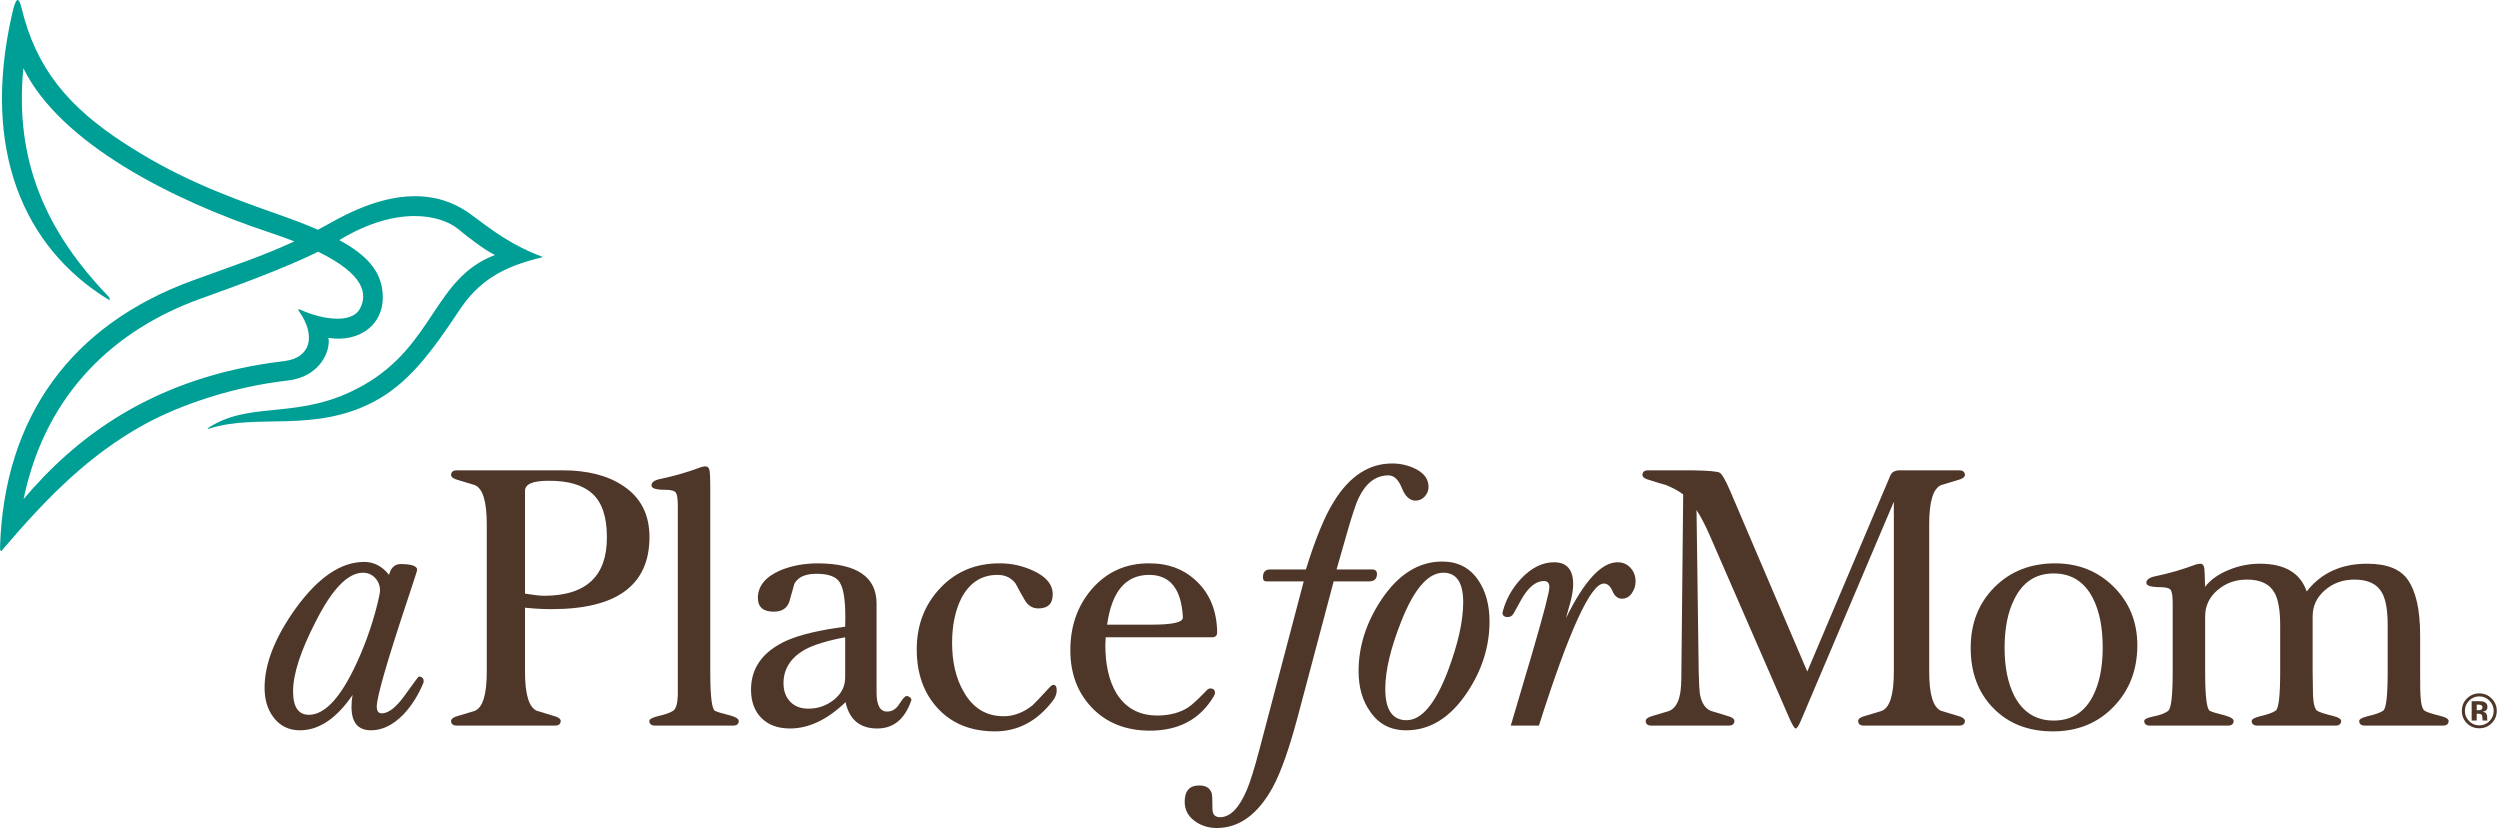 <?xml version="1.0"?>
<svg xmlns="http://www.w3.org/2000/svg" width="400" height="133" viewBox="0 0 400 133" fill="none">
<path d="M60.801 94.463C60.801 93.694 60.541 93.031 60.022 92.472C59.502 91.916 58.857 91.636 58.088 91.636C55.664 91.636 53.144 94.232 50.527 99.425C48.104 104.118 46.891 107.847 46.891 110.616C46.891 113.117 47.737 114.366 49.43 114.366C51.815 114.366 54.201 111.943 56.586 107.097C58.203 103.79 59.474 100.289 60.396 96.598C60.665 95.52 60.801 94.809 60.801 94.463ZM67.784 109.001V109.117C67.746 109.194 67.727 109.251 67.727 109.289C66.919 111.251 65.861 112.923 64.552 114.309C62.898 116.002 61.166 116.847 59.357 116.847C57.279 116.847 56.242 115.598 56.242 113.097C56.242 112.445 56.298 111.808 56.413 111.193C53.837 114.963 51.028 116.847 47.987 116.847C46.178 116.847 44.755 116.135 43.717 114.713C42.794 113.482 42.332 111.925 42.332 110.039C42.332 106.194 44.006 101.944 47.352 97.289C50.932 92.366 54.567 89.906 58.261 89.906C59.839 89.906 61.166 90.598 62.243 91.983C62.551 90.829 63.167 90.251 64.091 90.251C65.861 90.251 66.745 90.561 66.745 91.175C66.745 91.291 66.303 92.674 65.418 95.328C61.992 105.597 60.281 111.501 60.281 113.04C60.281 113.77 60.549 114.136 61.089 114.136C62.165 114.136 63.407 113.155 64.811 111.193C66.216 109.232 66.937 108.251 66.976 108.251C67.515 108.251 67.784 108.502 67.784 109.001Z" fill="#4E3629"/>
<path d="M97.103 85.924C97.103 82.695 96.324 80.377 94.767 78.974C93.207 77.57 90.85 76.887 87.696 76.926C85.234 76.926 84.002 77.464 84.002 78.54V94.982C85.425 95.213 86.463 95.327 87.119 95.327C93.814 95.291 97.141 92.155 97.103 85.924ZM103.915 85.924C103.915 93.617 98.699 97.462 88.273 97.462C86.925 97.462 85.502 97.387 84.002 97.233V107.501C84.002 111.117 84.637 113.194 85.907 113.732C85.983 113.77 86.81 114.021 88.389 114.483C89.312 114.713 89.753 115.021 89.716 115.405C89.678 115.867 89.37 116.098 88.792 116.098H73.093C72.517 116.098 72.209 115.867 72.171 115.405C72.132 115.021 72.575 114.713 73.498 114.483C75.075 114.021 75.902 113.77 75.98 113.732C77.249 113.194 77.883 111.117 77.883 107.501V83.848C77.883 80.233 77.249 78.156 75.98 77.617C75.902 77.58 75.075 77.328 73.498 76.867C72.575 76.636 72.132 76.329 72.171 75.944C72.209 75.481 72.517 75.252 73.093 75.252H90.005C94.007 75.252 97.237 76.079 99.7 77.733C102.509 79.578 103.915 82.309 103.915 85.924Z" fill="#4E3629"/>
<path d="M118.204 115.404C118.165 115.867 117.857 116.097 117.281 116.097H104.814C104.237 116.097 103.928 115.867 103.891 115.404C103.852 115.097 104.294 114.827 105.218 114.597C106.41 114.328 107.238 114.04 107.699 113.732C108.161 113.425 108.411 112.578 108.45 111.193V107.501V80.905C108.45 79.868 108.354 79.184 108.161 78.857C107.969 78.531 107.391 78.367 106.431 78.367C104.967 78.367 104.237 78.136 104.237 77.675C104.237 77.176 104.698 76.829 105.621 76.636C107.854 76.174 110.047 75.54 112.202 74.733C112.471 74.656 112.683 74.617 112.836 74.617C113.22 74.617 113.452 74.838 113.529 75.281C113.606 75.723 113.645 76.656 113.645 78.079V107.501C113.645 111.387 113.894 113.463 114.394 113.732C114.664 113.886 115.492 114.135 116.877 114.482C117.801 114.752 118.242 115.059 118.204 115.404Z" fill="#4E3629"/>
<path d="M135.229 108.392V101.962C132.382 102.499 130.246 103.149 128.824 103.914C126.515 105.216 125.361 107.014 125.361 109.311C125.361 110.535 125.716 111.521 126.428 112.267C127.139 113.014 128.111 113.386 129.343 113.386C130.881 113.386 132.248 112.907 133.441 111.951C134.633 110.994 135.229 109.807 135.229 108.392ZM145.791 112.116C144.753 115.078 142.943 116.558 140.366 116.558C137.597 116.558 135.902 115.156 135.288 112.346C132.362 115.156 129.4 116.558 126.399 116.558C124.475 116.558 122.955 116.003 121.839 114.89C120.723 113.777 120.165 112.261 120.165 110.342C120.165 106.851 122.05 104.242 125.822 102.514C127.977 101.556 131.112 100.806 135.229 100.27C135.345 96.625 135.056 94.265 134.363 93.19C133.787 92.231 132.479 91.771 130.439 91.809C128.745 91.848 127.63 92.386 127.091 93.425C126.822 94.386 126.552 95.348 126.283 96.309C125.899 97.347 125.072 97.867 123.801 97.867C122.108 97.867 121.263 97.137 121.263 95.674C121.263 93.791 122.436 92.329 124.782 91.29C126.591 90.521 128.631 90.136 130.901 90.136C137.134 90.174 140.251 92.323 140.251 96.582V110.797C140.251 112.869 140.828 113.886 141.982 113.847C142.751 113.847 143.396 113.435 143.916 112.607C144.436 111.781 144.81 111.367 145.042 111.367C145.272 111.367 145.475 111.453 145.648 111.626C145.821 111.799 145.868 111.964 145.791 112.116Z" fill="#4E3629"/>
<path d="M168.438 112.137C165.937 115.393 162.859 117.02 159.204 117.02C155.394 117.02 152.355 115.808 150.084 113.378C147.813 110.951 146.679 107.79 146.679 103.896C146.679 100.004 147.94 96.728 150.46 94.068C152.979 91.41 156.182 90.098 160.069 90.136C161.838 90.136 163.57 90.521 165.265 91.29C167.38 92.252 168.438 93.52 168.438 95.098C168.438 96.597 167.669 97.347 166.13 97.347C165.206 97.347 164.485 96.906 163.965 96.02C163.445 95.136 162.956 94.252 162.494 93.366C161.802 92.444 160.838 91.982 159.608 91.982C157.067 91.982 155.145 93.216 153.836 95.683C152.836 97.651 152.336 100.042 152.336 102.856C152.336 105.94 152.95 108.545 154.183 110.664C155.645 113.286 157.78 114.597 160.589 114.597C162.204 114.597 163.745 114.013 165.206 112.847C165.513 112.575 166.456 111.582 168.034 109.87C168.227 109.675 168.4 109.578 168.553 109.578C168.9 109.578 169.073 109.869 169.073 110.45C169.073 111.032 168.862 111.594 168.438 112.137Z" fill="#4E3629"/>
<path d="M189.262 98.782C189.03 94.211 187.203 91.944 183.779 91.982C180.085 92.021 177.872 94.674 177.14 99.944H184.355C187.665 99.944 189.299 99.556 189.262 98.782ZM194.745 101.212C194.745 101.637 194.533 101.886 194.109 101.963H192.84H176.911C176.872 102.501 176.853 102.906 176.853 103.174C176.853 106.329 177.43 108.885 178.584 110.848C180.045 113.27 182.238 114.482 185.165 114.482C187.087 114.482 188.723 114.059 190.07 113.213C190.763 112.751 191.781 111.809 193.128 110.386C193.281 110.233 193.454 110.155 193.647 110.155C194.147 110.155 194.399 110.386 194.399 110.848C194.399 111.001 194.34 111.175 194.226 111.366C192.031 115.097 188.569 116.943 183.836 116.905C180.064 116.865 177.026 115.646 174.717 113.242C172.409 110.838 171.255 107.77 171.255 104.04C171.255 100.194 172.389 96.944 174.659 94.29C177.084 91.483 180.18 90.098 183.952 90.137C186.837 90.137 189.242 91.001 191.166 92.732C193.513 94.808 194.706 97.636 194.745 101.212Z" fill="#4E3629"/>
<path d="M228.566 77.906C228.566 78.483 228.364 78.992 227.959 79.435C227.554 79.877 227.064 80.099 226.487 80.099C225.564 80.099 224.832 79.426 224.294 78.079C223.756 76.733 223.044 76.06 222.16 76.06C220.159 76.06 218.58 77.237 217.425 79.592C217.003 80.403 216.33 82.43 215.405 85.673L213.848 91.118H219.561C220.061 91.118 220.313 91.356 220.313 91.83C220.313 92.624 219.888 93.021 219.041 93.021H213.387L207.615 114.764C206.266 119.826 204.94 123.565 203.633 125.981C201.246 130.314 198.264 132.482 194.685 132.482C193.339 132.482 192.146 132.097 191.107 131.328C190.068 130.558 189.549 129.539 189.549 128.27C189.549 126.54 190.329 125.674 191.884 125.674C192.949 125.674 193.614 126.097 193.879 126.943C193.954 127.25 193.993 128.077 193.993 129.424C193.993 130.308 194.399 130.752 195.21 130.752C196.833 130.752 198.262 129.291 199.497 126.373C200.039 125.106 200.716 122.936 201.525 119.863L208.596 93.021H202.593C202.247 93.021 202.073 92.802 202.073 92.367C202.073 91.533 202.439 91.118 203.172 91.118H208.943C210.48 86.156 211.981 82.521 213.443 80.214C215.944 76.174 219.041 74.156 222.735 74.156C224.083 74.156 225.332 74.445 226.487 75.02C227.873 75.713 228.566 76.675 228.566 77.906Z" fill="#4E3629"/>
<path d="M234.112 96.367C234.112 93.213 233.053 91.635 230.937 91.635C228.513 91.635 226.28 94.195 224.243 99.308C222.51 103.655 221.644 107.289 221.644 110.212C221.644 113.559 222.779 115.232 225.051 115.232C227.436 115.232 229.629 112.636 231.63 107.444C233.285 103.059 234.112 99.367 234.112 96.367ZM238.324 99.425C238.324 103.425 237.133 107.213 234.746 110.79C232.053 114.827 228.802 116.848 224.992 116.848C222.492 116.848 220.568 115.847 219.221 113.846C217.989 112.116 217.373 109.964 217.373 107.385C217.373 103.425 218.586 99.618 221.01 95.963C223.742 91.886 226.993 89.848 230.763 89.848C233.265 89.848 235.188 90.849 236.536 92.847C237.729 94.618 238.324 96.809 238.324 99.425Z" fill="#4E3629"/>
<path d="M261.693 93.02C261.693 93.713 261.491 94.347 261.087 94.925C260.684 95.501 260.153 95.79 259.499 95.79C258.846 95.79 258.345 95.387 257.999 94.579C257.652 93.772 257.19 93.367 256.615 93.367C254.497 93.367 251.034 100.944 246.227 116.097H241.724C242.878 112.212 244.032 108.309 245.187 104.386C246.995 98.194 247.899 94.713 247.899 93.944C247.899 93.291 247.61 92.963 247.034 92.963C245.995 92.963 245.014 93.598 244.089 94.867C243.782 95.252 243.166 96.309 242.244 98.04C242.012 98.501 241.685 98.731 241.263 98.731C240.685 98.731 240.397 98.501 240.397 98.04L240.453 97.808C240.953 95.886 241.934 94.138 243.398 92.559C245.05 90.828 246.802 89.963 248.649 89.963C250.687 89.963 251.707 91.137 251.707 93.482C251.707 94.213 251.573 95.118 251.305 96.193C251.034 97.117 250.785 98.021 250.553 98.906C253.477 92.945 256.229 89.963 258.806 89.963C259.653 89.963 260.346 90.262 260.885 90.858C261.423 91.454 261.693 92.175 261.693 93.02Z" fill="#4E3629"/>
<path d="M314.387 115.404C314.348 115.867 314.04 116.097 313.462 116.097H298.225C297.649 116.097 297.339 115.867 297.303 115.404C297.264 115.021 297.708 114.713 298.63 114.482C300.207 114.02 301.034 113.77 301.112 113.732C302.381 113.193 303.015 111.117 303.015 107.501V80.271L288.124 115.347C287.78 116.155 287.51 116.558 287.317 116.558C287.124 116.558 286.799 116.04 286.336 115.001L273.523 85.578C272.83 84.002 272.137 82.675 271.444 81.597L271.792 107.501C271.83 109.347 271.908 110.598 272.023 111.252C272.292 112.519 272.85 113.349 273.698 113.732C273.773 113.77 274.6 114.02 276.179 114.482C277.102 114.713 277.543 115.021 277.506 115.404C277.467 115.867 277.16 116.097 276.582 116.097H264.232C263.655 116.097 263.346 115.867 263.309 115.404C263.269 115.021 263.712 114.713 264.636 114.482C266.213 114.02 267.04 113.77 267.118 113.732C267.963 113.349 268.522 112.482 268.79 111.135C268.944 110.482 269.022 109.271 269.022 107.501L269.31 79.117C268.695 78.619 267.79 78.117 266.598 77.617C265.752 77.386 264.925 77.137 264.116 76.867C263.192 76.636 262.75 76.329 262.789 75.943C262.826 75.481 263.135 75.252 263.712 75.252H270.637C273.253 75.292 274.754 75.416 275.14 75.626C275.523 75.839 276.101 76.848 276.872 78.656L289.164 107.443L302.44 76.117C302.669 75.54 303.188 75.252 303.997 75.252H313.462C314.04 75.252 314.348 75.481 314.387 75.943C314.424 76.329 313.983 76.636 313.06 76.867C311.481 77.329 310.654 77.579 310.577 77.617C309.307 78.157 308.672 80.234 308.672 83.848V107.501C308.672 111.117 309.307 113.193 310.577 113.732C310.654 113.77 311.481 114.02 313.06 114.482C313.983 114.713 314.424 115.021 314.387 115.404Z" fill="#4E3629"/>
<path d="M336.433 103.607C336.433 100.407 335.913 97.786 334.874 95.741C333.527 93.082 331.43 91.752 328.583 91.752C325.736 91.752 323.639 93.121 322.294 95.858C321.255 97.902 320.735 100.503 320.735 103.665C320.735 106.749 321.255 109.314 322.294 111.356C323.678 113.979 325.774 115.29 328.583 115.29C331.43 115.29 333.527 113.979 334.874 111.356C335.913 109.314 336.433 106.73 336.433 103.607ZM341.973 103.26C341.973 107.191 340.704 110.467 338.164 113.09C335.625 115.711 332.392 117.021 328.468 117.021C324.544 117.021 321.369 115.787 318.946 113.32C316.52 110.853 315.31 107.634 315.31 103.665C315.31 99.734 316.579 96.496 319.119 93.951C321.657 91.407 324.891 90.137 328.815 90.137C332.546 90.137 335.673 91.39 338.194 93.894C340.712 96.399 341.973 99.521 341.973 103.26Z" fill="#4E3629"/>
<path d="M391.782 115.407C391.744 115.868 391.435 116.097 390.858 116.097H378.393C377.814 116.097 377.507 115.868 377.47 115.407C377.431 115.101 377.873 114.831 378.795 114.6C379.988 114.332 380.824 114.036 381.308 113.71C381.788 113.383 382.028 111.32 382.028 107.522V100.042C382.028 97.7 381.74 95.993 381.162 94.919C380.394 93.462 378.913 92.732 376.718 92.732C374.871 92.732 373.292 93.299 371.986 94.43C370.676 95.563 370.024 96.953 370.024 98.603V107.522C370.061 109.824 370.081 111.09 370.081 111.32C370.159 112.702 370.388 113.507 370.774 113.737C371.156 113.969 371.986 114.236 373.255 114.543C374.178 114.774 374.619 115.061 374.583 115.407C374.544 115.868 374.237 116.097 373.66 116.097H361.193C360.615 116.097 360.307 115.868 360.27 115.407C360.231 115.101 360.673 114.831 361.598 114.6C362.789 114.332 363.624 114.036 364.108 113.71C364.589 113.383 364.829 111.32 364.829 107.522V100.042C364.829 97.7 364.541 95.993 363.963 94.919C363.194 93.462 361.713 92.732 359.519 92.732C357.671 92.732 356.095 93.299 354.787 94.43C353.479 95.563 352.825 96.953 352.825 98.603V107.522C352.825 111.398 353.074 113.469 353.574 113.737C353.843 113.892 354.67 114.141 356.056 114.486C356.978 114.754 357.423 115.061 357.384 115.407C357.344 115.868 357.037 116.097 356.462 116.097H343.993C343.418 116.097 343.108 115.867 343.071 115.404C343.032 115.097 343.493 114.848 344.454 114.654C345.649 114.424 346.476 114.107 346.937 113.703C347.398 113.3 347.63 111.232 347.63 107.501V96.482C347.63 95.443 347.535 94.761 347.342 94.434C347.149 94.108 346.571 93.944 345.609 93.944C344.147 93.944 343.418 93.713 343.418 93.252C343.418 92.752 343.877 92.405 344.799 92.213C347.028 91.751 349.219 91.118 351.37 90.308C351.716 90.232 351.945 90.193 352.063 90.193C352.409 90.193 352.62 90.445 352.697 90.945C352.734 91.29 352.773 92.271 352.812 93.886C353.656 92.789 354.895 91.899 356.528 91.217C358.161 90.536 359.843 90.193 361.572 90.193C365.569 90.193 368.066 91.675 369.068 94.636C371.372 91.675 374.598 90.193 378.75 90.193C381.901 90.193 384.071 91.056 385.264 92.784C386.57 94.665 387.222 97.62 387.222 101.649V104.528V107.521C387.222 109.708 387.241 110.974 387.28 111.319C387.358 112.702 387.588 113.507 387.973 113.737C388.356 113.968 389.186 114.236 390.455 114.543C391.378 114.774 391.819 115.061 391.782 115.407Z" fill="#4E3629"/>
<path d="M396.943 112.802C396.831 112.759 396.676 112.737 396.473 112.737H396.276V113.636H396.592C396.78 113.636 396.928 113.597 397.034 113.521C397.14 113.445 397.194 113.323 397.194 113.154C397.194 112.985 397.109 112.868 396.943 112.802ZM395.465 115.287V112.192C395.657 112.192 395.945 112.193 396.327 112.194C396.71 112.195 396.922 112.197 396.966 112.2C397.21 112.217 397.414 112.27 397.576 112.359C397.851 112.51 397.989 112.757 397.989 113.097C397.989 113.358 397.917 113.545 397.771 113.66C397.626 113.777 397.447 113.845 397.235 113.869C397.429 113.909 397.576 113.968 397.674 114.047C397.856 114.195 397.947 114.426 397.947 114.742V115.018C397.947 115.048 397.949 115.079 397.953 115.109C397.958 115.139 397.965 115.17 397.977 115.2L398.004 115.287H397.231C397.206 115.188 397.189 115.046 397.18 114.858C397.172 114.672 397.154 114.546 397.128 114.48C397.088 114.372 397.013 114.296 396.901 114.253C396.84 114.228 396.748 114.211 396.625 114.203L396.446 114.192H396.276V115.287H395.465ZM395.048 112.116C394.604 112.571 394.381 113.109 394.381 113.733C394.381 114.381 394.608 114.929 395.06 115.382C395.509 115.834 396.052 116.06 396.689 116.06C397.323 116.06 397.866 115.833 398.315 115.378C398.765 114.92 398.99 114.373 398.99 113.733C398.99 113.112 398.766 112.573 398.319 112.116C397.867 111.652 397.323 111.419 396.689 111.419C396.047 111.419 395.501 111.652 395.048 112.116ZM398.644 115.737C398.102 116.263 397.45 116.525 396.689 116.525C395.903 116.525 395.242 116.257 394.702 115.718C394.166 115.181 393.896 114.519 393.896 113.733C393.896 112.918 394.187 112.239 394.768 111.7C395.313 111.194 395.954 110.942 396.689 110.942C397.46 110.942 398.118 111.214 398.664 111.761C399.21 112.306 399.482 112.964 399.482 113.733C399.482 114.527 399.203 115.194 398.644 115.737Z" fill="#4E3629"/>
<path d="M57.61 49.348C56.205 52.066 50.951 50.899 48.056 49.551C47.719 49.371 47.651 49.509 47.84 49.792C50.64 53.773 49.67 57.278 45.493 57.771C24.285 60.27 11.882 70.265 3.772 79.85C7.362 62.544 18.797 52.562 32.078 47.797C37.738 45.767 45.603 42.901 50.905 40.277C58.452 43.962 58.764 47.117 57.61 49.348ZM75.381 34.33C71.572 31.521 64.786 28.958 53.141 35.521C52.362 35.962 51.61 36.368 50.872 36.758C49.066 35.97 47.002 35.172 44.615 34.341C34.4 30.786 27.636 27.925 19.965 22.965C10.88 17.091 5.77 10.912 3.45 1.284C2.967 -0.638 2.523 -0.544 1.868 2.538C-2.955 24.063 3.831 39.497 17.104 47.782C17.518 48.056 17.794 48.102 17.38 47.457C7.307 37.015 2.301 25.627 3.739 10.912C9.613 22.922 27.616 32.058 43.046 37.167C44.532 37.66 45.878 38.146 47.1 38.624C41.959 41.005 37.258 42.527 30.755 44.907C11.689 51.887 0.622 66.422 0 87.692C0.046 88.247 0.205 88.361 0.483 87.854C7.778 79.296 14.425 72.686 23.057 67.934C28.792 64.776 37.305 61.867 46.046 60.884C51.17 60.308 52.924 56.177 52.555 54.056C57.587 54.887 61.811 51.791 61.187 46.535C60.812 43.378 58.821 40.884 54.291 38.413C63.657 32.738 70.642 34.398 73.396 36.718C74.83 37.924 77.714 40.121 79.198 40.799C69.439 44.474 69.499 55.164 58.186 61.612C47.984 67.425 40.506 63.929 33.433 68.382C33.097 68.575 33.166 68.671 33.56 68.553C41.176 66.127 50.129 69.272 59.671 64.347C65.21 61.489 68.942 56.516 73.62 49.456C77.391 43.766 82.394 42.268 86.877 41.122C81.938 39.289 78.891 36.96 75.381 34.33Z" fill="#009F96"/>
</svg>
